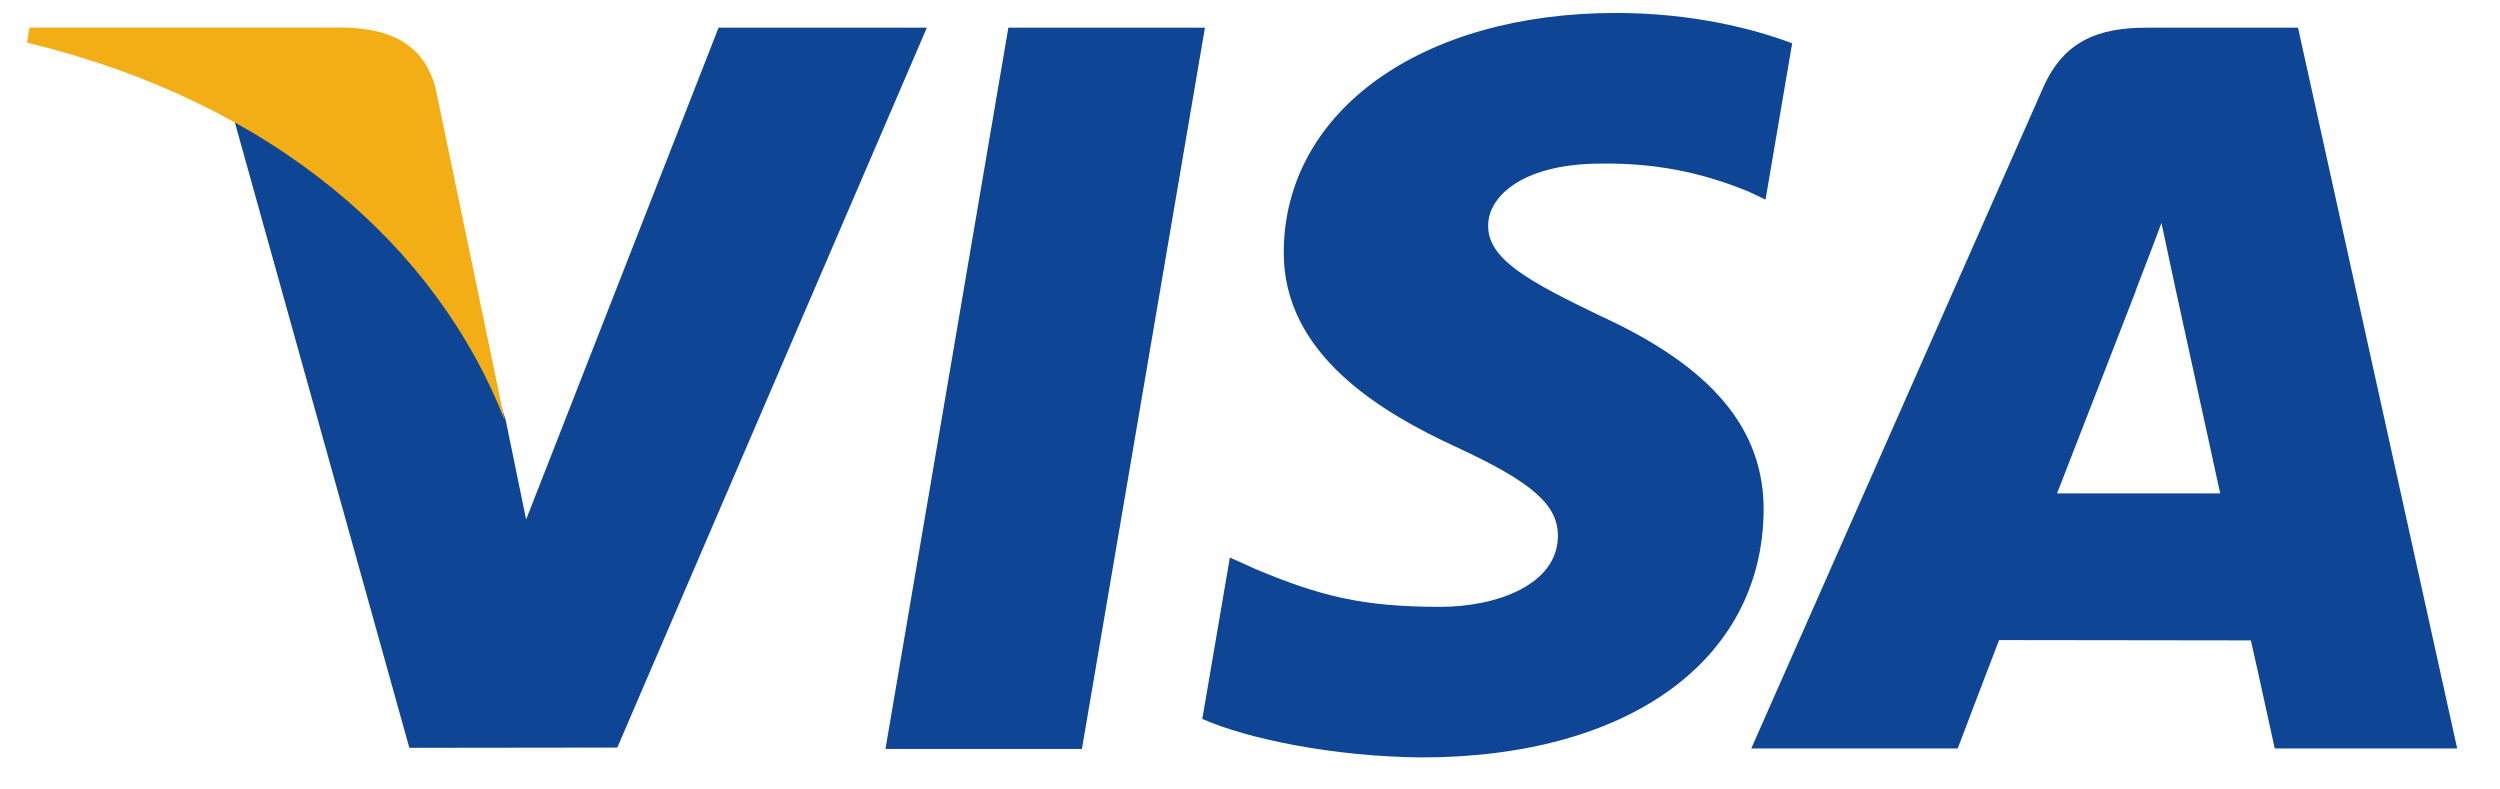 <svg width="38" height="12" viewBox="0 0 38 12" fill="none" xmlns="http://www.w3.org/2000/svg">
<path d="M13.459 11.384L15.327 0.421H18.315L16.445 11.384H13.459ZM27.241 0.658C26.649 0.436 25.721 0.197 24.563 0.197C21.61 0.197 19.531 1.684 19.513 3.815C19.496 5.39 20.998 6.269 22.131 6.793C23.294 7.331 23.685 7.674 23.68 8.153C23.672 8.888 22.751 9.224 21.892 9.224C20.696 9.224 20.061 9.058 19.079 8.648L18.694 8.474L18.275 10.928C18.973 11.234 20.263 11.499 21.603 11.513C24.744 11.513 26.784 10.043 26.807 7.768C26.818 6.521 26.022 5.572 24.298 4.789C23.253 4.282 22.614 3.944 22.62 3.43C22.62 2.974 23.162 2.487 24.332 2.487C25.309 2.472 26.017 2.685 26.568 2.907L26.836 3.034L27.241 0.658ZM34.93 0.421H32.621C31.906 0.421 31.371 0.616 31.057 1.33L26.619 11.377H29.757C29.757 11.377 30.27 10.026 30.386 9.729C30.729 9.729 33.777 9.734 34.213 9.734C34.302 10.118 34.576 11.377 34.576 11.377H37.349L34.93 0.421V0.421ZM31.267 7.5C31.514 6.869 32.458 4.436 32.458 4.436C32.44 4.465 32.703 3.801 32.854 3.389L33.056 4.334C33.056 4.334 33.628 6.951 33.747 7.5H31.267V7.5ZM10.922 0.421L7.997 7.897L7.685 6.378C7.141 4.627 5.444 2.729 3.547 1.779L6.222 11.367L9.383 11.363L14.088 0.421L10.922 0.421" fill="#0E4595"/>
<path d="M5.268 0.42H0.449L0.411 0.648C4.16 1.555 6.64 3.748 7.67 6.384L6.622 1.346C6.441 0.652 5.917 0.444 5.268 0.42" fill="#F2AE14"/>
</svg>
